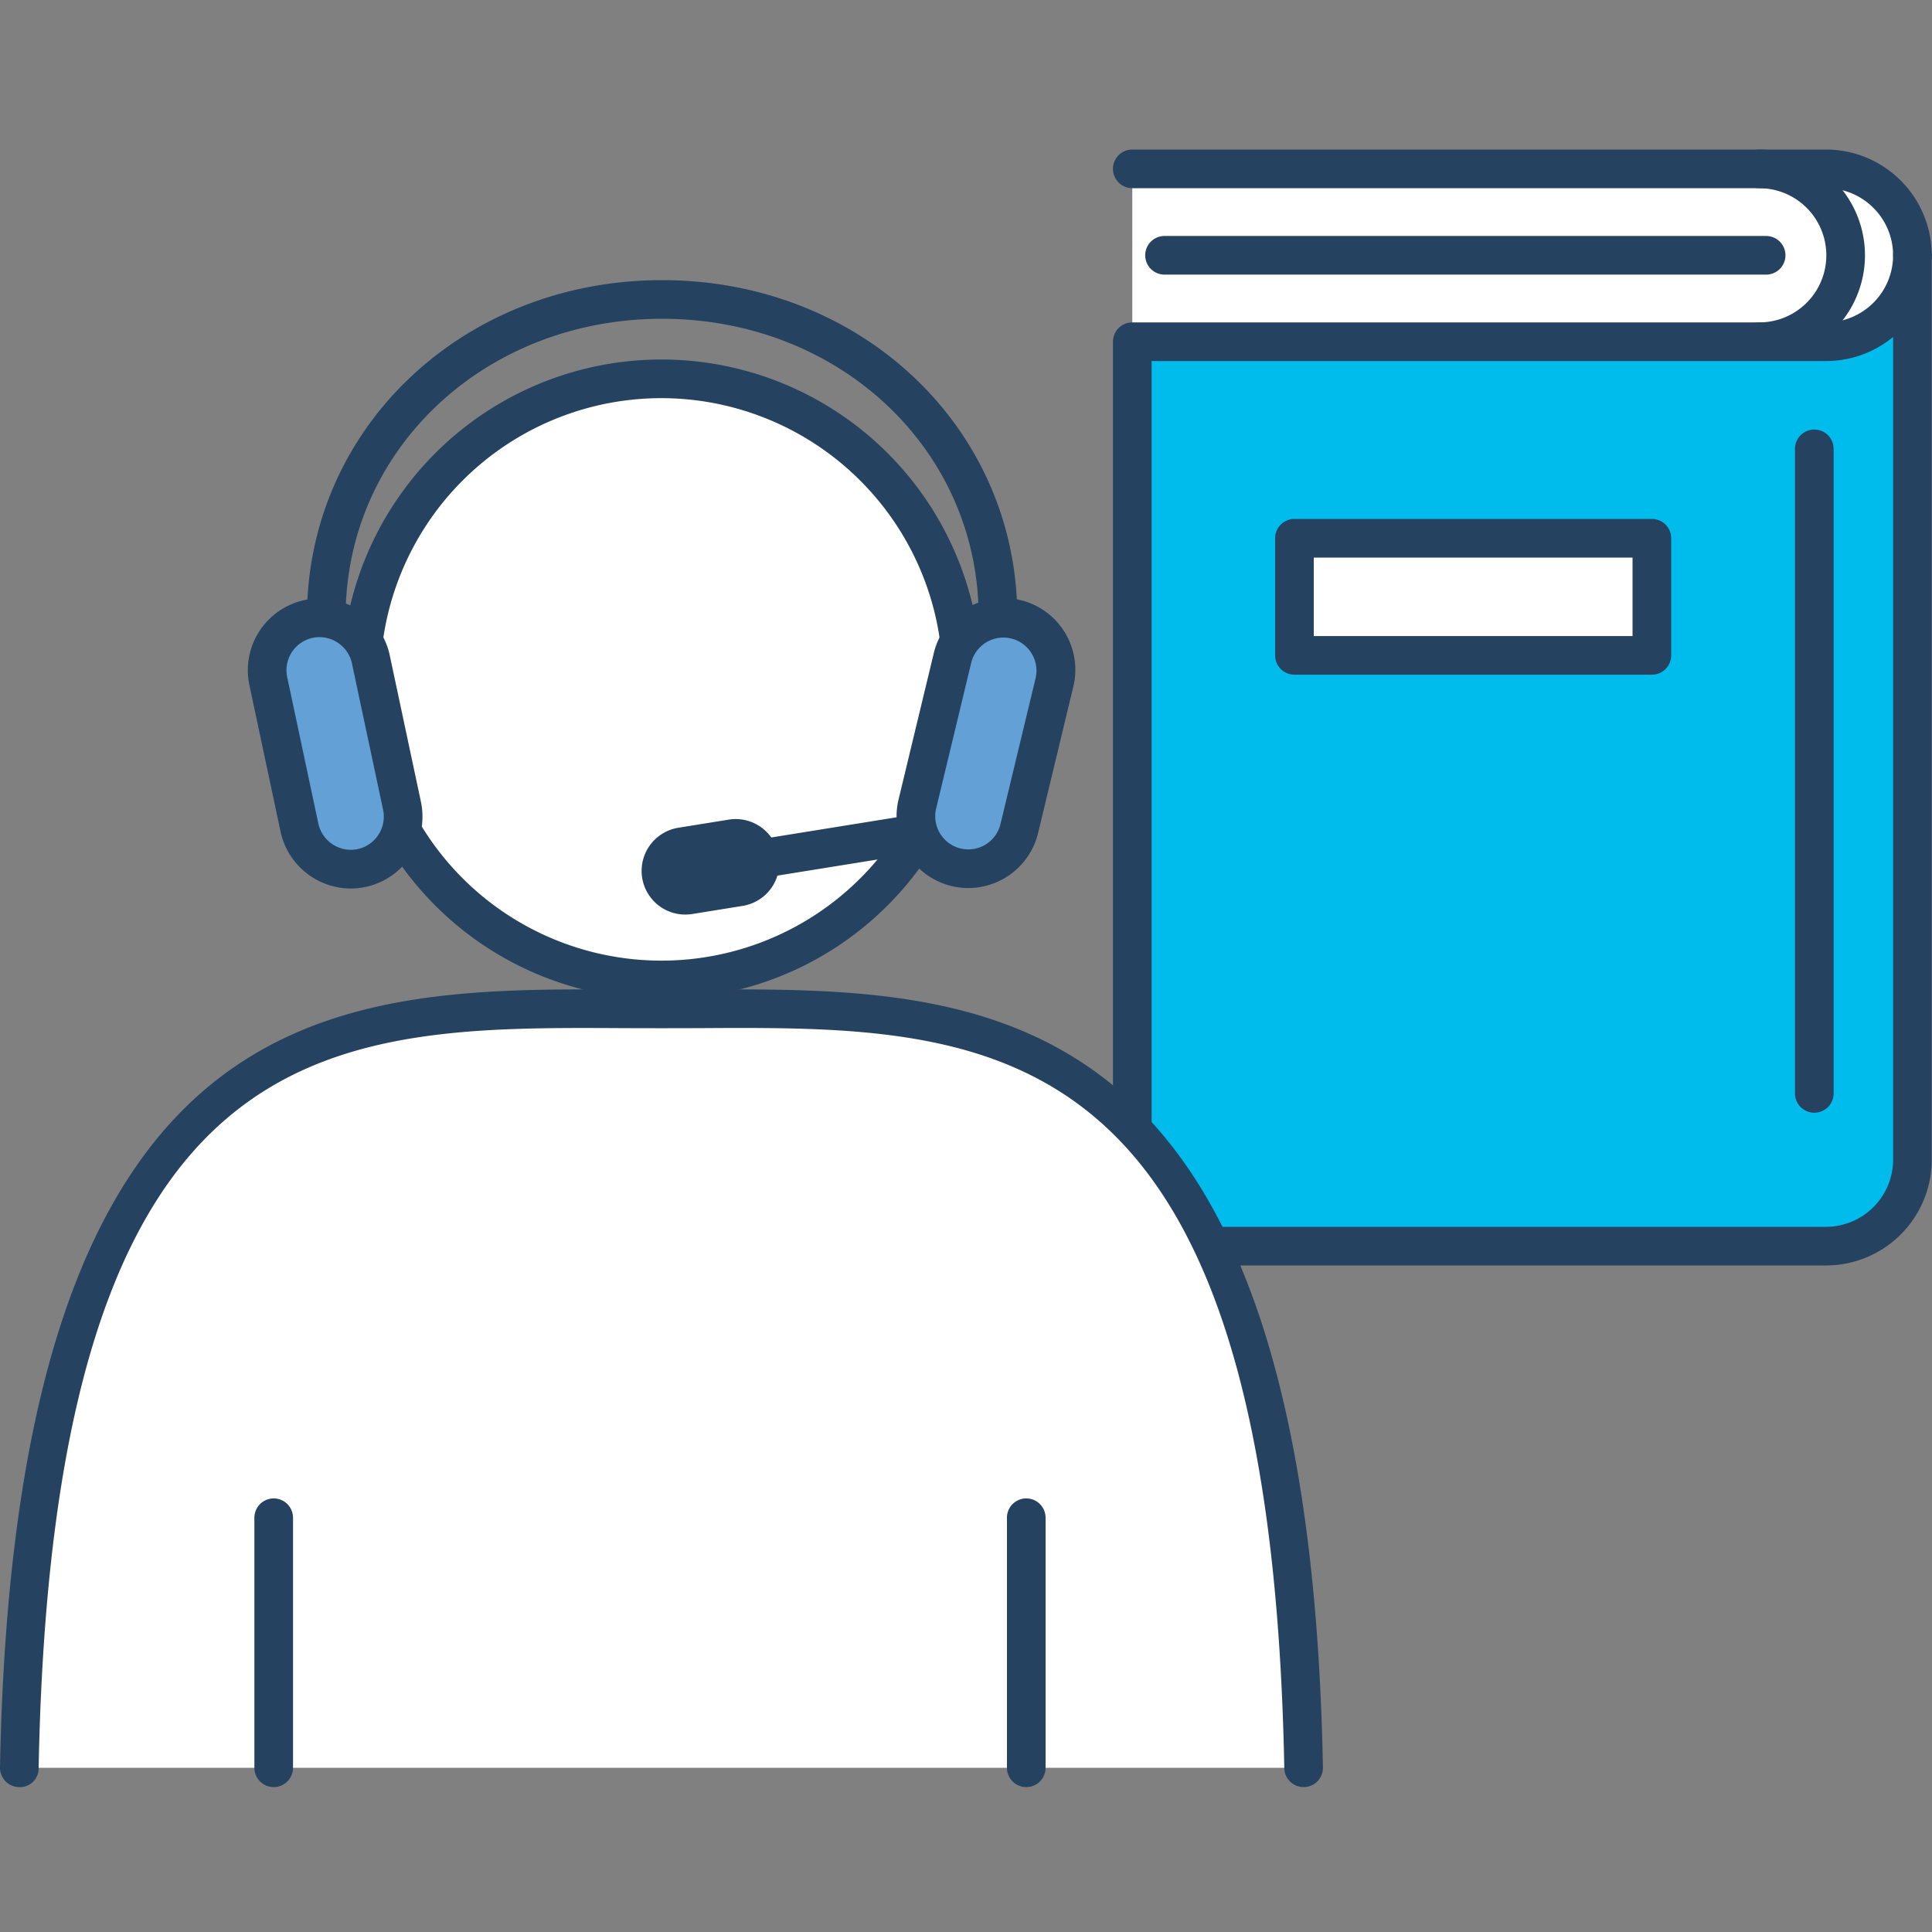 <svg xmlns="http://www.w3.org/2000/svg" xmlns:xlink="http://www.w3.org/1999/xlink" width="100" height="100" viewBox="0 0 100 100"><rect x="0" y="0" width="100" height="100" fill="#808080" stroke="none"/><defs><clipPath id="a"><rect width="100" height="100" fill="none"/></clipPath></defs><rect width="100" height="100" fill="rgba(0,245,255,0)"/><g clip-path="url(#a)"><path d="M58.607,17.5h41V14.255A5.756,5.756,0,0,0,93.852,8.5H58.607Z" fill="#fff"/><path d="M91.057,18.688a1,1,0,0,1,0-2,3.473,3.473,0,1,0,0-6.947,1,1,0,0,1,0-2,5.473,5.473,0,1,1,0,10.947" fill="#264261"/><path d="M98.987,13.214a4.474,4.474,0,0,1-4.474,4.474H58.607V64.5H94.513a4.474,4.474,0,0,0,4.474-4.474Z" fill="#00bcec"/><path d="M94.513,65.5H58.607a1,1,0,0,1-1-1V17.687a1,1,0,0,1,1-1H94.513a3.478,3.478,0,0,0,3.474-3.473,1,1,0,0,1,2,0V60.026A5.479,5.479,0,0,1,94.513,65.5m-34.906-2H94.513a3.479,3.479,0,0,0,3.474-3.474V17.441a5.444,5.444,0,0,1-3.474,1.246H59.607Z" fill="#264261"/><path d="M98.987,14.214a1,1,0,0,1-1-1A3.48,3.48,0,0,0,94.512,9.74H58.607a1,1,0,1,1,0-2H94.512a5.48,5.48,0,0,1,5.475,5.474,1,1,0,0,1-1,1" fill="#264261"/><line y2="33.36" transform="translate(93.909 23.234)" fill="#fff"/><path d="M93.908,57.594a1,1,0,0,1-1-1V23.234a1,1,0,1,1,2,0v33.36a1,1,0,0,1-1,1" fill="#264261"/><rect width="18.505" height="6.062" transform="translate(66.994 27.86)" fill="#fff"/><path d="M85.5,34.922h-18.5a1,1,0,0,1-1-1V27.86a1,1,0,0,1,1-1H85.5a1,1,0,0,1,1,1v6.062a1,1,0,0,1-1,1m-17.5-2H84.5V28.86h-16.5Z" fill="#264261"/><path d="M91.415,14.214H60.276a1,1,0,0,1,0-2H91.415a1,1,0,0,1,0,2" fill="#264261"/><path d="M67.475,91.5c-.782-41.187-17.652-39.277-33.237-39.277S1.782,50.313,1,91.5" fill="#fff"/><path d="M67.475,92.5a1,1,0,0,1-1-.981C65.746,53.062,51.4,53.127,36.23,53.216c-1.331.006-2.653.006-3.984,0C17.068,53.137,2.73,53.063,2,91.519A.966.966,0,0,1,.981,92.5,1,1,0,0,1,0,91.481C.768,51.051,17.5,51.15,32.256,51.216c1.324.006,2.639.006,3.964,0,14.755-.061,31.487-.163,32.255,40.265A1,1,0,0,1,67.5,92.5Z" fill="#264261"/><path d="M49.795,35.165A15.557,15.557,0,1,1,34.238,19.608,15.557,15.557,0,0,1,49.795,35.165" fill="#fff"/><path d="M34.237,51.722A16.557,16.557,0,1,1,50.795,35.165,16.575,16.575,0,0,1,34.237,51.722m0-31.114A14.557,14.557,0,1,0,48.795,35.165,14.573,14.573,0,0,0,34.237,20.608" fill="#264261"/><line y2="12.942" transform="translate(14.167 78.558)" fill="#fff"/><path d="M14.167,92.5a1,1,0,0,1-1-1V78.558a1,1,0,0,1,2,0V91.5a1,1,0,0,1-1,1" fill="#264261"/><line y2="12.942" transform="translate(53.119 78.558)" fill="#fff"/><path d="M53.119,92.5a1,1,0,0,1-1-1V78.558a1,1,0,0,1,2,0V91.5a1,1,0,0,1-1,1" fill="#264261"/><path d="M51.655,32.933a1,1,0,0,1-1-1c0-8.653-7.2-15.433-16.383-15.433S17.889,23.28,17.889,31.933a1,1,0,0,1-2,0c0-9.775,8.075-17.433,18.383-17.433s18.383,7.658,18.383,17.433a1,1,0,0,1-1,1" fill="#264261"/><path d="M18.72,44.928h0A2.721,2.721,0,0,1,15.5,42.839l-1.614-7.584a2.713,2.713,0,1,1,5.308-1.129l1.614,7.583a2.721,2.721,0,0,1-2.089,3.219" fill="#62a0d5"/><path d="M18.151,45.989a3.728,3.728,0,0,1-3.629-2.942l-1.613-7.583a3.713,3.713,0,0,1,7.264-1.546L21.787,41.5a3.723,3.723,0,0,1-2.859,4.406,3.8,3.8,0,0,1-.777.082M16.539,32.977a1.715,1.715,0,0,0-1.674,2.071l1.613,7.583a1.724,1.724,0,0,0,2.033,1.32h0a1.722,1.722,0,0,0,1.319-2.033l-1.614-7.583a1.726,1.726,0,0,0-1.678-1.357" fill="#264261"/><path d="M49.484,44.889h0a2.722,2.722,0,0,1-2-3.273L49.3,34.078a2.714,2.714,0,0,1,5.277,1.271l-1.816,7.537a2.721,2.721,0,0,1-3.273,2" fill="#62a0d5"/><path d="M50.118,45.965a3.718,3.718,0,0,1-3.609-4.583l1.815-7.538a3.714,3.714,0,1,1,7.221,1.739L53.73,43.121a3.721,3.721,0,0,1-3.612,2.844m-.4-2.048a1.712,1.712,0,0,0,2.067-1.265L53.6,35.114a1.713,1.713,0,0,0-3.332-.8l-1.815,7.538a1.72,1.72,0,0,0,1.265,2.066" fill="#264261"/><path d="M38.438,46.889l-2.607.42a2.261,2.261,0,1,1-.719-4.465l2.606-.42a2.261,2.261,0,0,1,.72,4.465" fill="#264261"/><path d="M39.295,45.461a1,1,0,0,1-.158-1.987l8.112-1.307a1,1,0,1,1,.318,1.975l-8.111,1.306a.989.989,0,0,1-.161.013" fill="#264261"/></g></svg>